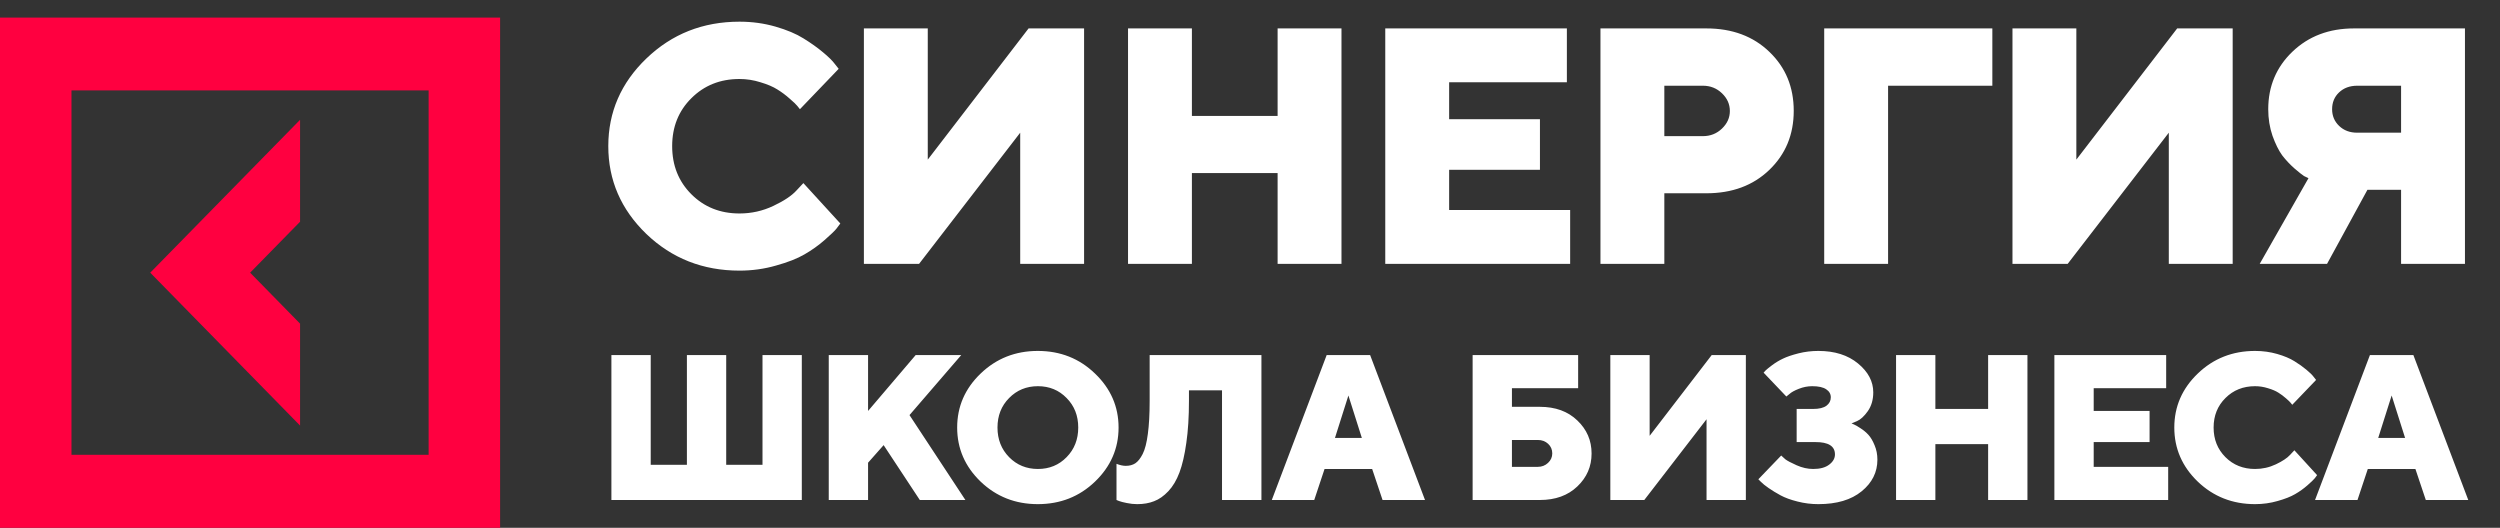 <?xml version="1.0" encoding="UTF-8"?> <svg xmlns="http://www.w3.org/2000/svg" width="180" height="38" viewBox="0 0 180 38" fill="none"><rect x="0" y="0" width="180" height="38" fill="#333333" stroke="none"/> <path d="M49.779 7.071C48.857 7.985 48.396 9.136 48.396 10.523C48.396 11.91 48.857 13.065 49.779 13.987C50.702 14.909 51.856 15.37 53.243 15.37C54.103 15.37 54.914 15.189 55.679 14.826C56.444 14.464 56.995 14.098 57.334 13.727L57.843 13.183L60.503 16.092C60.44 16.186 60.345 16.312 60.219 16.47C60.101 16.62 59.817 16.892 59.368 17.286C58.926 17.672 58.446 18.015 57.925 18.314C57.413 18.614 56.731 18.882 55.88 19.118C55.037 19.363 54.158 19.485 53.243 19.485C50.611 19.485 48.377 18.606 46.54 16.848C44.711 15.083 43.797 12.974 43.797 10.523C43.797 8.072 44.711 5.967 46.54 4.21C48.377 2.444 50.611 1.561 53.243 1.561C54.15 1.561 55.013 1.68 55.833 1.916C56.652 2.152 57.326 2.436 57.854 2.767C58.39 3.098 58.855 3.429 59.249 3.76C59.651 4.091 59.939 4.375 60.113 4.612L60.385 4.955L57.594 7.863C57.547 7.8 57.484 7.721 57.405 7.626C57.326 7.524 57.145 7.351 56.861 7.106C56.578 6.854 56.282 6.633 55.975 6.444C55.667 6.247 55.261 6.074 54.757 5.924C54.26 5.766 53.756 5.688 53.243 5.688C51.856 5.688 50.702 6.149 49.779 7.071ZM62.2 2.046H66.799V11.492L74.058 2.046H78.054V19H73.455V9.554L66.172 19H62.2V2.046ZM96.587 2.046V19H91.988V12.462H85.817V19H81.218V2.046H85.817V8.348H91.988V2.046H96.587ZM104.338 15.122H113.051V19H99.739V2.046H112.815V5.924H104.338V8.584H110.876V12.226H104.338V15.122ZM115.233 2.046H122.859C124.719 2.046 126.233 2.61 127.399 3.737C128.566 4.856 129.149 6.271 129.149 7.981C129.149 9.691 128.562 11.11 127.387 12.237C126.221 13.357 124.711 13.916 122.859 13.916H119.832V19H115.233V2.046ZM122.611 6.172H119.832V9.802H122.611C123.147 9.802 123.604 9.621 123.982 9.258C124.361 8.895 124.55 8.474 124.55 7.993C124.55 7.504 124.361 7.079 123.982 6.716C123.604 6.354 123.147 6.172 122.611 6.172ZM131.343 19V2.046H143.449V6.172H135.942V19H131.343ZM144.898 2.046H149.497V11.492L156.757 2.046H160.753V19H156.154V9.554L148.871 19H144.898V2.046ZM177.477 2.046V19H172.878V13.668H170.454L167.546 19H162.698L166.21 12.829C166.131 12.797 166.024 12.746 165.89 12.675C165.764 12.596 165.536 12.415 165.205 12.131C164.874 11.839 164.578 11.524 164.318 11.185C164.066 10.838 163.833 10.369 163.62 9.778C163.415 9.179 163.313 8.541 163.313 7.863C163.313 6.216 163.892 4.836 165.051 3.725C166.217 2.606 167.695 2.046 169.485 2.046H177.477ZM168.409 6.657C168.078 6.972 167.912 7.374 167.912 7.863C167.912 8.344 168.082 8.746 168.42 9.069C168.759 9.392 169.193 9.554 169.721 9.554H172.878V6.172H169.721C169.185 6.172 168.748 6.334 168.409 6.657ZM57.73 25.565V36H44.021V25.565H46.852V33.468H49.457V25.565H52.287V33.468H54.9V25.565H57.73ZM63.621 32.049L62.501 33.315V36H59.67V25.565H62.501V29.589L65.928 25.565H69.21L65.484 29.887L69.508 36H66.226L63.621 32.049ZM72.656 28.658C72.098 29.221 71.819 29.929 71.819 30.783C71.819 31.636 72.098 32.347 72.656 32.915C73.214 33.482 73.905 33.766 74.73 33.766C75.555 33.766 76.243 33.482 76.796 32.915C77.354 32.347 77.633 31.636 77.633 30.783C77.633 29.929 77.354 29.221 76.796 28.658C76.243 28.09 75.555 27.806 74.73 27.806C73.905 27.806 73.214 28.09 72.656 28.658ZM78.841 26.897C79.971 27.979 80.537 29.274 80.537 30.783C80.537 32.291 79.971 33.589 78.841 34.676C77.716 35.757 76.343 36.298 74.722 36.298C73.107 36.298 71.734 35.757 70.604 34.676C69.478 33.589 68.916 32.291 68.916 30.783C68.916 29.274 69.478 27.979 70.604 26.897C71.734 25.81 73.107 25.267 74.722 25.267C76.343 25.267 77.716 25.81 78.841 26.897ZM90.823 25.565V36H87.985V28.105H85.605V28.847C85.605 30.002 85.542 31.013 85.416 31.881C85.295 32.75 85.13 33.463 84.921 34.021C84.713 34.574 84.446 35.023 84.121 35.367C83.796 35.711 83.454 35.952 83.095 36.087C82.741 36.228 82.336 36.298 81.88 36.298C81.632 36.298 81.382 36.272 81.13 36.218C80.883 36.17 80.696 36.121 80.57 36.073L80.388 36V33.395C80.635 33.492 80.858 33.541 81.057 33.541C81.324 33.541 81.552 33.48 81.741 33.358C81.93 33.232 82.108 33.009 82.272 32.689C82.438 32.364 82.561 31.884 82.644 31.248C82.731 30.613 82.775 29.817 82.775 28.861V25.565H90.823ZM98.053 31.532L97.085 28.476L96.117 31.532H98.053ZM98.795 33.766H95.368L94.625 36H91.569L95.52 25.565H98.649L102.601 36H99.544L98.795 33.766ZM108.859 33.613H110.722C111.009 33.613 111.253 33.519 111.457 33.329C111.661 33.14 111.763 32.912 111.763 32.645C111.763 32.369 111.663 32.139 111.465 31.954C111.266 31.77 111.018 31.678 110.722 31.678H108.859V33.613ZM110.868 36H106.029V25.565H113.626V27.952H108.859V29.291H110.868C111.988 29.291 112.888 29.618 113.567 30.273C114.252 30.923 114.594 31.716 114.594 32.653C114.594 33.584 114.252 34.375 113.567 35.025C112.888 35.675 111.988 36 110.868 36ZM115.944 25.565H118.774V31.379L123.242 25.565H125.702V36H122.871V30.186L118.389 36H115.944V25.565ZM133.31 30.484C133.359 30.504 133.424 30.533 133.507 30.572C133.594 30.605 133.744 30.693 133.958 30.834C134.171 30.969 134.36 31.127 134.525 31.306C134.69 31.486 134.838 31.736 134.969 32.056C135.105 32.371 135.173 32.718 135.173 33.097C135.173 33.999 134.795 34.758 134.038 35.374C133.286 35.99 132.248 36.298 130.923 36.298C130.409 36.298 129.907 36.235 129.417 36.109C128.932 35.988 128.527 35.84 128.202 35.665C127.882 35.491 127.595 35.316 127.343 35.141C127.091 34.967 126.904 34.816 126.783 34.69L126.601 34.508L128.246 32.798C128.313 32.866 128.413 32.956 128.544 33.068C128.68 33.174 128.949 33.317 129.352 33.497C129.754 33.676 130.154 33.766 130.552 33.766C131.047 33.766 131.43 33.662 131.702 33.453C131.979 33.245 132.117 33 132.117 32.718C132.117 32.121 131.646 31.826 130.705 31.83H129.359V29.444H130.552C130.979 29.444 131.297 29.366 131.506 29.211C131.714 29.056 131.818 28.854 131.818 28.607C131.818 28.369 131.709 28.177 131.491 28.032C131.273 27.882 130.936 27.806 130.48 27.806C130.15 27.806 129.827 27.869 129.512 27.996C129.201 28.117 128.978 28.241 128.842 28.367L128.617 28.549L126.979 26.831C127.009 26.793 127.057 26.739 127.125 26.671C127.193 26.603 127.348 26.477 127.591 26.293C127.838 26.108 128.1 25.951 128.377 25.82C128.658 25.684 129.029 25.558 129.49 25.441C129.951 25.325 130.429 25.267 130.923 25.267C132.097 25.267 133.048 25.568 133.776 26.169C134.508 26.771 134.875 27.464 134.875 28.25C134.875 28.779 134.744 29.23 134.482 29.604C134.22 29.972 133.958 30.213 133.696 30.324L133.31 30.484ZM145.976 25.565V36H143.145V31.976H139.347V36H136.516V25.565H139.347V29.444H143.145V25.565H145.976ZM150.746 33.613H156.109V36H147.915V25.565H155.964V27.952H150.746V29.589H154.77V31.83H150.746V33.613ZM160.232 28.658C159.664 29.221 159.38 29.929 159.38 30.783C159.38 31.636 159.664 32.347 160.232 32.915C160.799 33.482 161.51 33.766 162.364 33.766C162.893 33.766 163.392 33.654 163.863 33.431C164.333 33.208 164.673 32.983 164.882 32.755L165.195 32.42L166.832 34.21C166.793 34.268 166.735 34.346 166.657 34.443C166.584 34.535 166.41 34.702 166.133 34.945C165.862 35.183 165.566 35.394 165.245 35.578C164.93 35.762 164.511 35.927 163.987 36.073C163.468 36.223 162.927 36.298 162.364 36.298C160.744 36.298 159.368 35.757 158.238 34.676C157.112 33.589 156.55 32.291 156.55 30.783C156.55 29.274 157.112 27.979 158.238 26.897C159.368 25.81 160.744 25.267 162.364 25.267C162.922 25.267 163.453 25.34 163.957 25.485C164.462 25.631 164.877 25.805 165.202 26.009C165.532 26.213 165.818 26.416 166.06 26.62C166.308 26.824 166.485 26.999 166.592 27.144L166.759 27.355L165.042 29.145C165.013 29.107 164.974 29.058 164.925 29C164.877 28.937 164.765 28.83 164.591 28.68C164.416 28.524 164.234 28.389 164.045 28.272C163.856 28.151 163.606 28.044 163.295 27.952C162.99 27.855 162.679 27.806 162.364 27.806C161.51 27.806 160.799 28.09 160.232 28.658ZM173.167 31.532L172.199 28.476L171.231 31.532H173.167ZM173.909 33.766H170.482L169.739 36H166.683L170.634 25.565H173.763L177.715 36H174.658L173.909 33.766Z" fill="white"></path> <path d="M21.605 23.303L18.009 19.633L21.605 15.964V8.625L10.817 19.633L21.605 30.641V23.303Z" fill="#FF0040"></path> <path d="M0 1.267V38H36.008V1.267H0V1.267ZM30.861 32.748H5.147V6.509H30.861V32.748Z" fill="#FF0040"></path> </svg> 